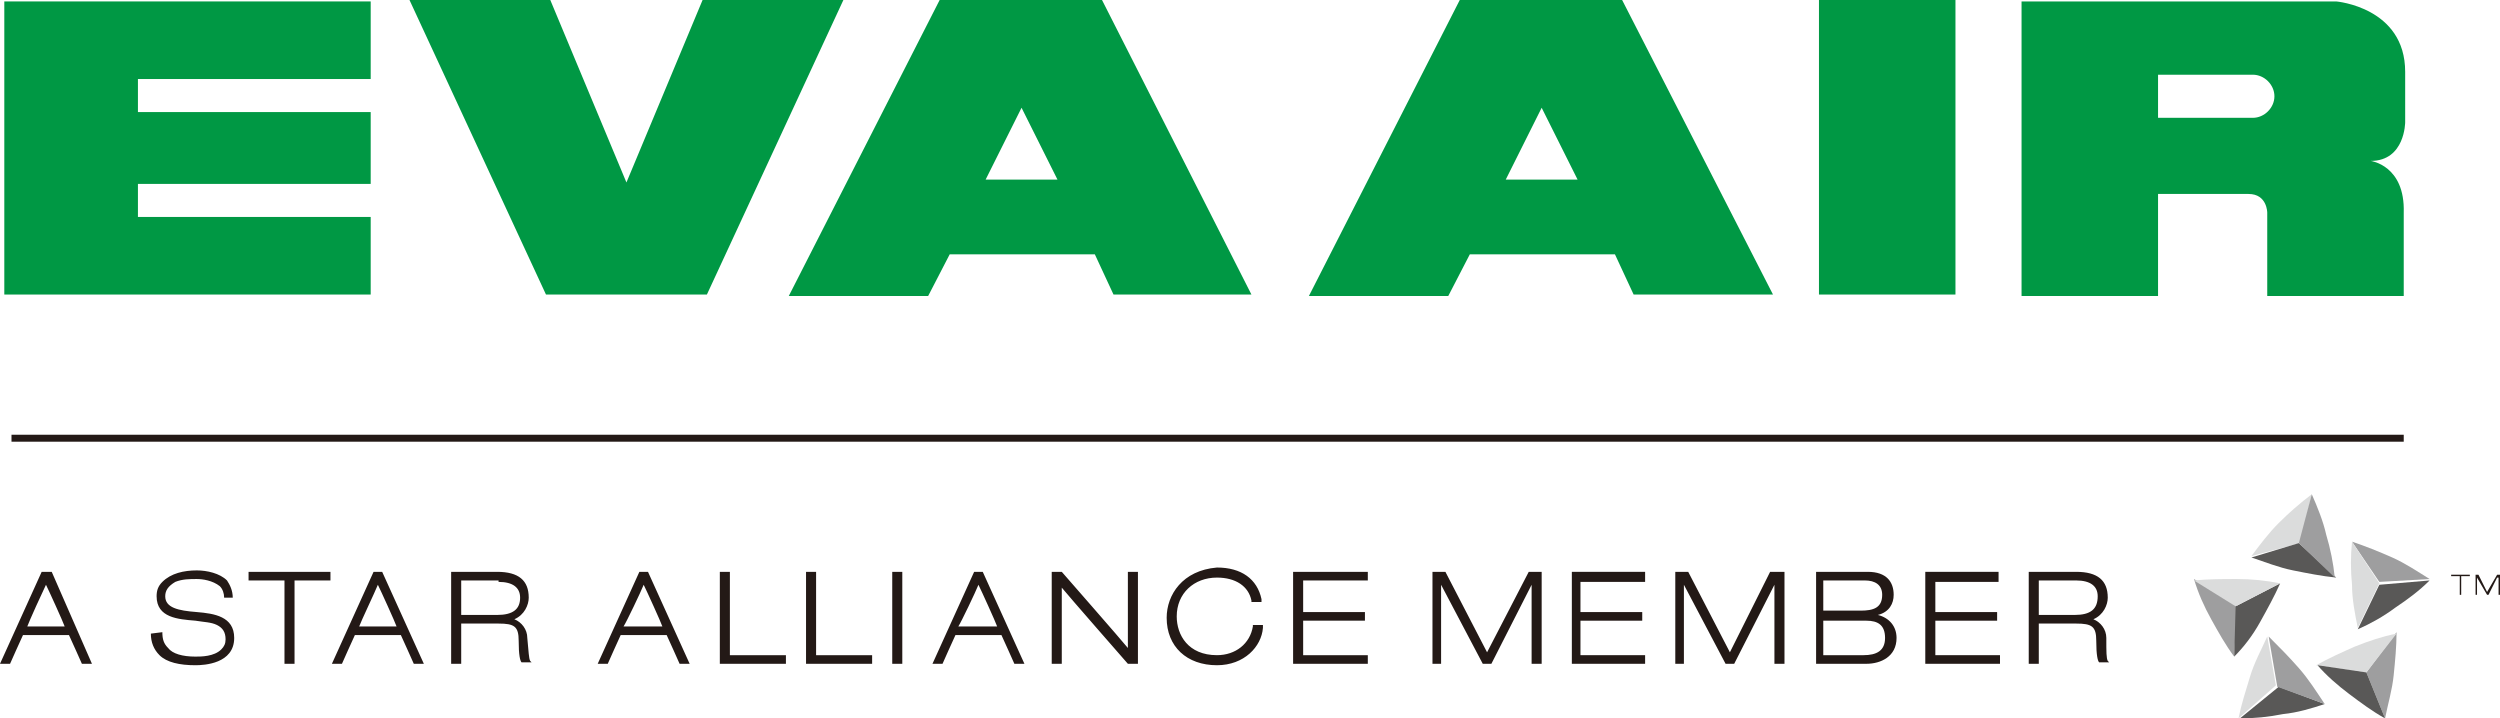 <?xml version="1.0" encoding="utf-8"?>
<!-- Generator: Adobe Illustrator 21.0.0, SVG Export Plug-In . SVG Version: 6.00 Build 0)  -->
<svg version="1.1" id="圖層_1" xmlns="http://www.w3.org/2000/svg" xmlns:xlink="http://www.w3.org/1999/xlink" x="0px" y="0px"
	 viewBox="0 0 174 50" style="enable-background:new 0 0 174 50;" xml:space="preserve">
<style type="text/css">
	.st0{fill-rule:evenodd;clip-rule:evenodd;fill:#009844;}
	.st1{fill:none;stroke:#231916;stroke-width:0.485;}
	.st2{fill:#DBDCDC;}
	.st3{fill:#595857;}
	.st4{fill:#9E9E9F;}
	.st5{fill:#231916;}
</style>
<g>
	<g>
		<polygon class="st0" points="25.8,5.5 25.8,0.1 0.3,0.1 0.3,20.5 9.6,20.5 25.8,20.5 25.8,15.1 9.6,15.1 9.6,12.8 25.8,12.8 
			25.8,7.8 9.6,7.8 9.6,5.5 		"/>
		<polygon class="st0" points="28.5,0 38.3,0 43.6,12.7 48.9,0 58.7,0 49.2,20.5 38,20.5 		"/>
		<path class="st0" d="M68.6,12.5l2.5-5l2.5,5H68.6z M77.5,20.5h9.6L76.7,0H65.4L54.9,20.6h9.7l1.5-2.9h10.1L77.5,20.5z"/>
		<path class="st0" d="M104.8,12.5l2.5-5l2.5,5H104.8z M113.7,20.5h9.7L112.9,0h-11.3L91.1,20.6h9.7l1.5-2.9h10.1L113.7,20.5z"/>
		<rect x="126.6" y="0" class="st0" width="9.5" height="20.5"/>
		<path class="st0" d="M156.8,8.2h-6.6v-3h6.6c0.8,0,1.5,0.7,1.5,1.5C158.3,7.5,157.6,8.2,156.8,8.2 M165,11.2
			c2.4,0,2.4-2.7,2.4-2.7V5c0-4.5-4.8-4.9-4.8-4.9l-21.9,0v20.5h9.5v-7.1h6.3c1.3,0,1.3,1.3,1.3,1.3v5.8h9.5v-5.8
			C167.4,11.5,165,11.2,165,11.2"/>
	</g>
	<line class="st1" x1="0.8" y1="30.5" x2="167.3" y2="30.5"/>
	<g>
		<g>
			<path class="st2" d="M156.7,38.7c0.6-0.8,1.2-1.6,1.9-2.3c0.7-0.7,1.5-1.4,2.3-2l-0.8,3.4"/>
			<path class="st3" d="M162.6,40.2c-1-0.1-2-0.3-3-0.5c-1-0.2-2-0.6-2.9-0.9l3.3-1"/>
			<path class="st4" d="M160.9,34.4c0.4,0.9,0.8,1.9,1,2.8c0.3,1,0.5,2,0.6,3l-2.5-2.4"/>
			<path class="st4" d="M155.5,45.7c-0.6-0.8-1.1-1.7-1.6-2.6c-0.5-0.9-0.9-1.8-1.2-2.8l3,1.8"/>
			<path class="st3" d="M158.7,40.6c-0.4,0.9-0.9,1.8-1.4,2.7c-0.5,0.9-1.1,1.7-1.8,2.4l0.1-3.5"/>
			<path class="st2" d="M152.7,40.4c1-0.1,2-0.1,3-0.1c1,0,2,0.1,3,0.3l-3.1,1.6"/>
			<path class="st3" d="M161.8,49c-0.9,0.3-1.9,0.6-2.9,0.7c-1,0.2-2,0.3-3,0.3l2.7-2.2"/>
			<path class="st4" d="M157.9,44.3c0.7,0.7,1.4,1.4,2.1,2.2c0.7,0.8,1.2,1.6,1.8,2.5l-3.3-1.2"/>
			<path class="st2" d="M155.8,50c0.2-1,0.5-1.9,0.8-2.9c0.3-1,0.8-1.9,1.2-2.8l0.6,3.4"/>
			<path class="st4" d="M166.8,44c0,1-0.1,2-0.2,3c-0.1,1-0.4,2-0.6,3l-1.3-3.2"/>
			<path class="st2" d="M161.2,46.3c0.9-0.5,1.8-0.9,2.7-1.3c1-0.4,1.9-0.7,2.9-0.9l-2.1,2.7"/>
			<path class="st3" d="M166,50c-0.9-0.5-1.7-1.1-2.5-1.7c-0.8-0.6-1.6-1.3-2.2-2l3.4,0.5"/>
			<path class="st4" d="M163.7,37.7c0.9,0.3,1.9,0.7,2.8,1.1c0.9,0.4,1.8,1,2.6,1.5l-3.5,0.2"/>
			<path class="st2" d="M164.1,43.7c-0.2-1-0.4-2-0.4-3c-0.1-1-0.1-2,0-3l1.9,2.9"/>
			<path class="st3" d="M169.1,40.4c-0.7,0.7-1.5,1.3-2.4,1.9c-0.8,0.6-1.7,1.1-2.6,1.5l1.5-3.1"/>
		</g>
		<g>
			<g>
				<polygon class="st5" points="171.2,41.4 171.3,41.4 171.3,40.1 171.9,40.1 171.9,40 170.6,40 170.6,40.1 171.2,40.1 				"/>
				<polygon class="st5" points="173.8,40 174,40 174,41.4 173.9,41.4 173.9,40.2 173.8,40.2 173.2,41.4 173.1,41.4 172.4,40.2 
					172.4,40.2 172.4,41.4 172.3,41.4 172.3,40 172.5,40 173.1,41.2 				"/>
			</g>
			<g>
				<polygon class="st5" points="106.4,39.8 107.3,39.8 107.3,46.2 106.6,46.2 106.6,40.7 106.6,40.7 103.8,46.2 103.2,46.2 
					100.3,40.7 100.3,40.7 100.3,46.2 99.7,46.2 99.7,39.8 100.6,39.8 103.5,45.4 				"/>
				<path class="st5" d="M10.5,44.1c0,0.6,0.2,1.1,0.6,1.5c0.5,0.5,1.4,0.7,2.5,0.7c0.6,0,2.7-0.1,2.7-1.9c0-1.5-1.4-1.7-2.6-1.8
					l0,0c-1.3-0.1-2.2-0.3-2.2-1.1c0-0.4,0.2-0.7,0.7-1c0.5-0.2,1-0.2,1.5-0.2c0.4,0,1.1,0.1,1.6,0.5c0.2,0.2,0.3,0.5,0.3,0.8l0.6,0
					c0-0.5-0.2-0.9-0.4-1.2c-0.5-0.5-1.4-0.7-2.1-0.7c-0.9,0-1.8,0.2-2.4,0.8c-0.3,0.3-0.4,0.6-0.4,1c0,1.5,1.5,1.6,2.7,1.7
					c0.6,0.1,1.1,0.1,1.5,0.3c0.4,0.2,0.6,0.5,0.6,1c0,0.3-0.1,0.5-0.3,0.7c-0.5,0.5-1.4,0.5-1.8,0.5c-0.9,0-1.6-0.2-1.9-0.6
					c-0.3-0.3-0.4-0.6-0.4-1.1L10.5,44.1z M17.3,39.8v0.6h2.5v5.8h0.7v-5.8h2.5v-0.6H17.3z M26,39.8l-2.9,6.4h0.7c0,0,0.8-1.8,0.9-2
					h3.2c0.1,0.2,0.9,2,0.9,2h0.7l-2.9-6.4H26z M26.3,40.7c0.2,0.4,1.2,2.6,1.3,2.9H25C25.1,43.3,26.1,41.2,26.3,40.7 M31.4,39.8
					v6.4h0.7v-2.8h2.6c1.1,0,1.4,0.2,1.4,1.2c0,1,0.1,1.4,0.2,1.5l0,0H37L36.9,46c-0.1-0.2-0.1-0.6-0.2-1.6c0-0.6-0.4-1.1-0.9-1.3
					c0.7-0.3,1-1,1-1.5c0-1.2-0.7-1.8-2.2-1.8H31.4z M34.7,40.5c1,0,1.5,0.4,1.5,1.1c0,0.8-0.5,1.2-1.6,1.2h-2.5v-2.4H34.7z
					 M44.5,39.8l-2.9,6.4h0.7c0,0,0.8-1.8,0.9-2h3.2c0.1,0.2,0.9,2,0.9,2H48l-2.9-6.4H44.5z M44.8,40.7c0.2,0.4,1.2,2.6,1.3,2.9
					h-2.7C43.6,43.3,44.6,41.2,44.8,40.7 M67.8,39.8l-2.9,6.4h0.7c0,0,0.8-1.8,0.9-2h3.2c0.1,0.2,0.9,2,0.9,2h0.7l-2.9-6.4H67.8z
					 M68.1,40.7c0.2,0.4,1.2,2.6,1.3,2.9h-2.7C66.9,43.3,67.9,41.2,68.1,40.7 M50.1,39.8v6.4h4.6v-0.6h-3.9v-5.8H50.1z M56.1,39.8
					v6.4h4.6v-0.6h-3.9v-5.8H56.1z M62.1,46.2h0.7v-6.4h-0.7V46.2z M78.5,39.8v5.3c-0.4-0.5-4.6-5.3-4.6-5.3h-0.7v6.4h0.7v-5.3
					c0.4,0.5,4.6,5.3,4.6,5.3h0.7v-6.4H78.5z M90,39.8v6.4h5.2v-0.6h-4.5v-2.4h4.3v-0.6h-4.3v-2.2h4.5v-0.6H90z M81.2,43
					c0,2,1.4,3.3,3.5,3.3c1.9,0,3.1-1.3,3.2-2.6l0-0.2h-0.7l0,0.1c-0.2,1.2-1.2,2-2.5,2c-2,0-2.8-1.4-2.8-2.7c0-1.6,1.2-2.7,2.8-2.7
					c1.3,0,2.2,0.6,2.4,1.6l0,0.1h0.7l0-0.2c-0.3-1.4-1.4-2.2-3.1-2.2C82.3,39.7,81.2,41.4,81.2,43"/>
				<path class="st5" d="M3.6,39.8H2.9L0,46.2h0.7c0,0,0.8-1.8,0.9-2h3.2c0.1,0.2,0.9,2,0.9,2h0.7L3.6,39.8z M1.9,43.6
					c0.1-0.3,1.1-2.5,1.3-2.9c0.2,0.4,1.2,2.6,1.3,2.9H1.9z"/>
				<polygon class="st5" points="114.5,39.8 114.5,40.5 110,40.5 110,42.6 114.3,42.6 114.3,43.2 110,43.2 110,45.6 114.5,45.6 
					114.5,46.2 109.4,46.2 109.4,39.8 				"/>
				<polygon class="st5" points="123.2,39.8 123.2,39.8 124.2,39.8 124.2,46.2 123.5,46.2 123.5,40.7 123.5,40.7 120.7,46.2 
					120.1,46.2 117.2,40.7 117.2,40.7 117.2,46.2 116.6,46.2 116.6,39.8 117.5,39.8 120.4,45.4 				"/>
				<path class="st5" d="M126.9,40.4h2.9c0.7,0,1.2,0.3,1.2,1c0,0.9-0.6,1.1-1.5,1.1h-2.6V40.4z M126.3,46.2h3.6
					c1,0,2.1-0.5,2.1-1.8c0-0.8-0.5-1.4-1.3-1.6v0c0.8-0.2,1.1-0.8,1.1-1.4c0-0.9-0.5-1.6-1.8-1.6h-3.6V46.2z M126.9,43.2h3
					c0.8,0,1.3,0.3,1.3,1.2c0,0.9-0.6,1.2-1.5,1.2h-2.8V43.2z"/>
				<polygon class="st5" points="139.1,39.8 139.1,40.5 134.7,40.5 134.7,42.6 139,42.6 139,43.2 134.7,43.2 134.7,45.6 139.2,45.6 
					139.2,46.2 134,46.2 134,39.8 				"/>
				<path class="st5" d="M146.7,46c-0.1-0.2-0.1-0.6-0.1-1.6c0-0.6-0.4-1.1-0.9-1.3c0.7-0.3,1-1,1-1.5c0-1.2-0.7-1.8-2.2-1.8h-3.3
					v6.4h0.7v-2.8h2.6c1.1,0,1.4,0.2,1.4,1.2c0,1,0.1,1.4,0.2,1.5l0,0h0.7L146.7,46z M144.4,42.8h-2.5v-2.4h2.6c1,0,1.5,0.4,1.5,1.1
					C146,42.4,145.5,42.8,144.4,42.8"/>
			</g>
		</g>
	</g>
</g>
</svg>
